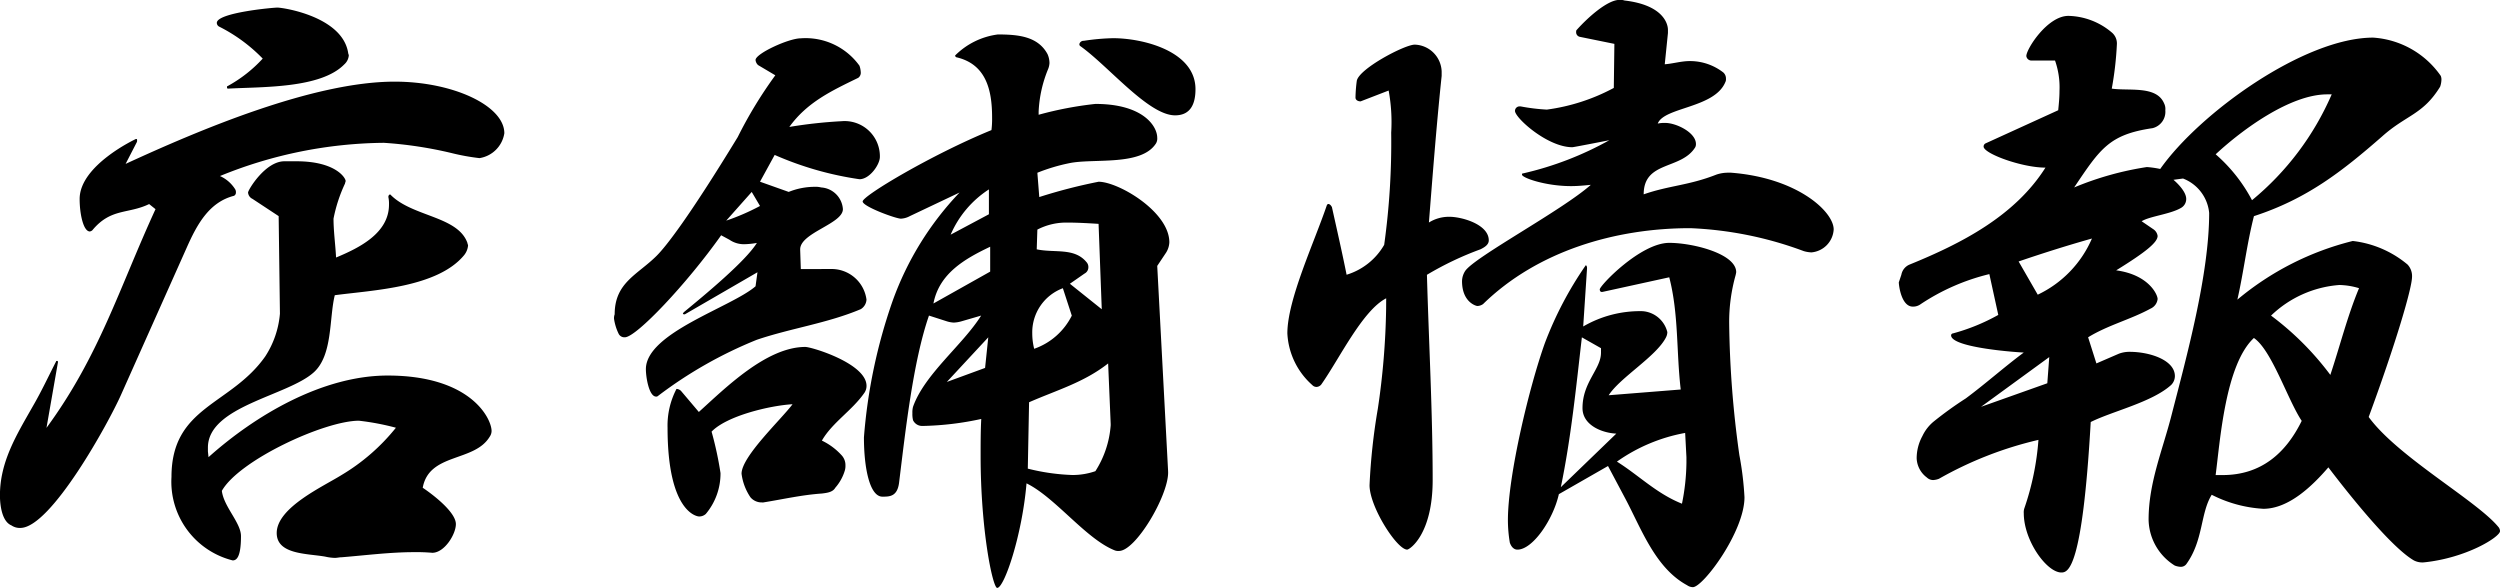 <svg xmlns="http://www.w3.org/2000/svg" width="164.682" height="38.724" viewBox="0 0 164.682 38.724">
  <path id="パス_50" data-name="パス 50" d="M16.3-4.662v-.252c0-2.73,5.25-3.4,6.972-4.956,1.26-1.134,1.008-3.57,1.386-5.082,2.52-.336,6.762-.5,8.526-2.646a1.182,1.182,0,0,0,.252-.63c0-.042-.042-.126-.042-.168-.63-1.764-3.612-1.722-5.04-3.15l-.042-.042c-.084,0-.126.084-.126.168a2.045,2.045,0,0,1,.042.5c0,1.89-1.974,2.856-3.486,3.486-.042-.84-.168-1.722-.168-2.562a9.9,9.9,0,0,1,.756-2.31c0-.042.042-.126.042-.168,0-.21-.672-1.3-3.234-1.3h-.8c-1.26,0-2.394,1.89-2.394,2.058a.506.506,0,0,0,.294.42l1.722,1.134.084,6.426a6.1,6.1,0,0,1-.966,2.814C17.808-7.686,13.9-7.644,13.9-2.982a5.345,5.345,0,0,0,4.032,5.5c.252,0,.546-.21.546-1.6,0-.882-1.134-1.932-1.26-2.982,1.134-2.016,6.762-4.62,9.03-4.62a16.576,16.576,0,0,1,2.436.462,13.325,13.325,0,0,1-3.57,3.108C23.9-2.352,20.832-.966,20.832.714c0,1.428,2.016,1.344,3.192,1.554a3.242,3.242,0,0,0,.63.084c.168,0,.294-.042.462-.042,1.554-.126,3.192-.336,4.746-.336a11.8,11.8,0,0,1,1.218.042c.8,0,1.554-1.218,1.554-1.89,0-.8-1.554-1.974-2.184-2.394.42-2.31,3.4-1.68,4.41-3.36a.677.677,0,0,0,.126-.378c0-.8-1.344-3.654-6.846-3.654-4.284,0-8.694,2.6-11.8,5.376Zm1.3-24.066c-.042,0-.042.042-.042.084s0,.084.084.084c2.226-.126,6.09,0,7.644-1.6a.882.882,0,0,0,.294-.588c0-.042-.042-.126-.042-.168-.378-2.394-4.284-2.982-4.662-2.982-.294,0-3.99.336-3.99,1.008a.284.284,0,0,0,.168.252,10.676,10.676,0,0,1,2.856,2.1A9,9,0,0,1,17.6-28.728ZM14.91-18.1c.672-1.512,1.47-2.982,3.108-3.4a.231.231,0,0,0,.126-.21.379.379,0,0,0-.042-.21,2.276,2.276,0,0,0-1.008-.882A29.136,29.136,0,0,1,27.888-24.99a26.5,26.5,0,0,1,4.452.672,14.245,14.245,0,0,0,1.848.336,1.961,1.961,0,0,0,1.638-1.638c0-1.806-3.36-3.4-7.224-3.4-5.376,0-12.894,3.192-17.724,5.418l.714-1.386a.253.253,0,0,0,.042-.168c0-.042,0-.084-.042-.084H11.55s-3.7,1.722-3.7,3.948c0,1.008.252,2.142.672,2.142a.318.318,0,0,0,.168-.084c1.218-1.47,2.352-1.05,3.738-1.722l.42.336c-2.394,5.208-3.7,9.66-7.182,14.406l.756-4.326c0-.084-.042-.084-.042-.084-.042,0-.084,0-.084.042C5.8-9.618,5.334-8.61,4.746-7.6,3.7-5.754,2.6-3.99,2.6-1.764c0,.336.042,1.68.756,1.974a.964.964,0,0,0,.588.168c2.016,0,5.838-6.972,6.636-8.778Zm37.758-2.73a14.86,14.86,0,0,1-2.226.966l1.68-1.89Zm2.688,4.158-.042-1.26v-.042c0-1.092,2.814-1.68,2.814-2.646A1.533,1.533,0,0,0,56.7-22.05a1.575,1.575,0,0,0-.462-.042,4.609,4.609,0,0,0-1.68.336l-1.89-.672.966-1.764a21.519,21.519,0,0,0,5.586,1.6c.672,0,1.344-.966,1.344-1.47v-.084a2.322,2.322,0,0,0-2.52-2.268,30.843,30.843,0,0,0-3.444.378c1.176-1.638,2.814-2.394,4.536-3.234a.409.409,0,0,0,.168-.378,1.492,1.492,0,0,0-.084-.42,4.369,4.369,0,0,0-3.864-1.806c-.8,0-2.982,1.008-2.982,1.428a.518.518,0,0,0,.168.336l1.134.672A28.466,28.466,0,0,0,51.2-25.368c-3.276,5.376-4.746,7.224-5.334,7.812-1.26,1.26-2.772,1.764-2.772,3.864a.715.715,0,0,0-.042.294,3.315,3.315,0,0,0,.294.966.422.422,0,0,0,.42.252c.756,0,4.116-3.57,6.342-6.72l.546.294a1.674,1.674,0,0,0,1.008.294,5.146,5.146,0,0,0,.8-.084c-.756,1.218-3.4,3.4-4.83,4.578,0,.042-.042.042-.042.084s.084.042.126.042L52.5-16.464l-.126.924c-1.6,1.386-7.224,3.066-7.224,5.46,0,.546.21,1.806.672,1.806a.154.154,0,0,0,.126-.042,28.108,28.108,0,0,1,6.51-3.7c2.226-.756,4.662-1.092,6.846-2.016a.781.781,0,0,0,.378-.63,2.316,2.316,0,0,0-2.31-2.016Zm12.138,6.51-2.52.924,2.73-2.94Zm8.274,3.78A6.475,6.475,0,0,1,74.76-3.36a4.569,4.569,0,0,1-1.512.252,13.789,13.789,0,0,1-2.94-.42L70.392-7.9C72.2-8.694,74-9.2,75.6-10.458l.168,3.99ZM67.83-16.506l-3.738,2.1c.378-1.974,2.058-2.94,3.738-3.738Zm5.376,2.9a4.383,4.383,0,0,1-2.478,2.184,4.142,4.142,0,0,1-.126-1.008,3.1,3.1,0,0,1,2.016-2.982Zm-5.46-6.678-2.52,1.344a6.706,6.706,0,0,1,2.52-2.982Zm7.434,6.258-2.1-1.68.966-.672a.462.462,0,0,0,.252-.42.477.477,0,0,0-.126-.336c-.8-.966-2.1-.588-3.276-.84l.042-1.3a4.131,4.131,0,0,1,1.974-.462c.672,0,1.386.042,2.058.084ZM79.548-3.4l-.714-13.482.588-.882a1.394,1.394,0,0,0,.21-.672c0-2.016-3.36-3.99-4.662-3.99a35.359,35.359,0,0,0-3.906,1.008l-.126-1.6a12.094,12.094,0,0,1,2.1-.63c1.6-.336,4.746.21,5.712-1.3a.624.624,0,0,0,.084-.378c0-.756-.924-2.226-4.074-2.226a23.441,23.441,0,0,0-3.738.714v-.21a8.286,8.286,0,0,1,.63-2.814,1.226,1.226,0,0,0,.084-.378,1.482,1.482,0,0,0-.126-.588c-.63-1.176-1.932-1.3-3.276-1.3a4.865,4.865,0,0,0-2.814,1.386.134.134,0,0,0,.126.126c1.89.462,2.31,2.1,2.31,3.948a5.915,5.915,0,0,1-.042.84c-3.906,1.6-8.484,4.326-8.484,4.7,0,.336,2.184,1.134,2.52,1.134a1.367,1.367,0,0,0,.588-.168l3.276-1.554a20.2,20.2,0,0,0-4.41,7.14,35.375,35.375,0,0,0-1.89,8.988c0,2.016.378,3.906,1.218,3.906.462,0,.966,0,1.092-.882.42-3.4.924-8.022,1.974-11.046l1.176.378a1.786,1.786,0,0,0,.462.084,2.108,2.108,0,0,0,.5-.084l1.3-.378C66.024-11.676,63.5-9.744,62.748-7.6a1.429,1.429,0,0,0-.042.42,1.723,1.723,0,0,0,.042.462.659.659,0,0,0,.588.378h.084A19.794,19.794,0,0,0,67.242-6.8c-.042.8-.042,1.6-.042,2.436,0,4.914.8,8.694,1.092,8.694.462,0,1.638-3.444,1.932-6.888,1.89.924,3.906,3.654,5.8,4.41a.623.623,0,0,0,.294.042c1.092,0,3.234-3.612,3.234-5.166ZM52.878-1.3c1.3-.21,2.562-.5,3.864-.588.336-.042.714-.084.882-.378a3.024,3.024,0,0,0,.63-1.134,1.044,1.044,0,0,0,.042-.336.954.954,0,0,0-.252-.672,4.211,4.211,0,0,0-1.3-.966c.672-1.176,1.974-1.974,2.772-3.108a.807.807,0,0,0,.168-.5c0-1.47-3.612-2.562-4.032-2.562-2.562,0-5.292,2.73-7.014,4.284L47.46-8.652a.454.454,0,0,0-.294-.126,5.207,5.207,0,0,0-.588,2.562c0,5.67,2.016,5.838,2.058,5.838A.632.632,0,0,0,49.1-.546a4.137,4.137,0,0,0,.966-2.688,22.751,22.751,0,0,0-.588-2.73c1.008-1.05,3.864-1.722,5.334-1.806-.756,1.008-3.36,3.444-3.36,4.578a3.572,3.572,0,0,0,.588,1.554.962.962,0,0,0,.714.336ZM80.01-26.8c1.05,0,1.344-.8,1.344-1.722,0-2.52-3.486-3.36-5.418-3.36A14.37,14.37,0,0,0,74-31.71a.286.286,0,0,0-.294.21.154.154,0,0,0,.042.126C75.6-30.072,78.246-26.8,80.01-26.8Zm28.9-1.806a12.934,12.934,0,0,1-4.41,1.428,12.82,12.82,0,0,1-1.722-.21h-.042a.3.3,0,0,0-.336.294c0,.462,2.142,2.394,3.78,2.394.084,0,2.226-.42,2.436-.462a21.471,21.471,0,0,1-5.67,2.184c-.084,0-.084.042-.084.084,0,.21,1.554.756,3.234.756.42,0,.882-.042,1.3-.084-1.89,1.68-7.644,4.746-8.274,5.67a1.269,1.269,0,0,0-.21.672c0,1.386.924,1.638,1.008,1.638a.677.677,0,0,0,.378-.126c3.57-3.486,8.694-5,13.65-5a24.177,24.177,0,0,1,7.476,1.512,2.108,2.108,0,0,0,.5.084,1.608,1.608,0,0,0,1.47-1.512c0-1.176-2.394-3.4-6.762-3.738h-.21a2.378,2.378,0,0,0-.756.126c-1.806.714-3.108.714-4.788,1.3,0-2.226,2.478-1.6,3.4-3.108a.457.457,0,0,0,.042-.21c0-.756-1.3-1.386-2.016-1.386a2.045,2.045,0,0,0-.5.042c.42-1.092,3.738-1.008,4.452-2.73a.379.379,0,0,0,.042-.21.539.539,0,0,0-.168-.42,3.567,3.567,0,0,0-2.226-.756c-.546,0-1.092.168-1.638.21l.21-2.058v-.21c0-.42-.336-1.638-2.856-1.932a.925.925,0,0,0-.336-.042c-.8,0-2.1,1.176-2.814,1.974-.042.042-.042.084-.042.168a.307.307,0,0,0,.252.294l2.268.462Zm.756,27.048c1.05,1.974,1.974,4.578,4.074,5.712a.677.677,0,0,0,.378.126c.672,0,3.4-3.654,3.4-5.922a20.8,20.8,0,0,0-.336-2.772,66.751,66.751,0,0,1-.672-8.694,11.391,11.391,0,0,1,.42-3.15,1.819,1.819,0,0,0,.042-.21c0-1.218-2.856-1.932-4.41-1.932-1.89,0-4.578,2.814-4.578,3.066,0,.084.042.168.126.168h.042l4.41-.966c.63,2.436.462,4.914.756,7.392l-4.746.378c.756-1.176,3.15-2.562,3.78-3.822a.791.791,0,0,0,.084-.336A1.812,1.812,0,0,0,110.8-13.9a7.432,7.432,0,0,0-3.906,1.008l.252-3.822v-.042c0-.084-.042-.168-.084-.168A23.736,23.736,0,0,0,104.37-11.8c-1.008,2.814-2.436,8.694-2.436,11.676a9.067,9.067,0,0,0,.126,1.47c.084.252.252.462.5.462,1.008,0,2.352-1.974,2.73-3.654L108.528-3.7ZM93.912-14.07a49.278,49.278,0,0,1-.546,6.594,40.2,40.2,0,0,0-.546,5.04c0,1.428,1.806,4.242,2.478,4.242.168,0,1.68-1.008,1.68-4.578,0-4.452-.252-9.03-.378-13.524a20.925,20.925,0,0,1,3.528-1.68c.252-.126.546-.294.546-.588,0-1.05-1.764-1.554-2.6-1.554a2.5,2.5,0,0,0-1.344.378c.252-3.192.5-6.426.84-9.66v-.294A1.833,1.833,0,0,0,95.8-31.458c-.672,0-3.7,1.6-3.822,2.394a9.556,9.556,0,0,0-.084,1.092c0,.168.168.252.336.252l1.848-.714a11.487,11.487,0,0,1,.168,2.772,48.875,48.875,0,0,1-.462,7.392A4.3,4.3,0,0,1,91.308-16.3c-.294-1.47-.63-2.94-.966-4.452-.042-.084-.126-.21-.252-.21-.042,0-.042.042-.084.084-.84,2.478-2.6,6.216-2.6,8.442a4.865,4.865,0,0,0,1.638,3.4.381.381,0,0,0,.294.126.428.428,0,0,0,.336-.21c1.176-1.68,2.688-4.83,4.242-5.628ZM113.694-3.906a14.237,14.237,0,0,1-.294,2.688c-1.68-.672-2.814-1.848-4.284-2.772a11.275,11.275,0,0,1,4.494-1.89l.084,1.6Zm-8.274,1.6c.672-3.234,1.008-6.594,1.386-9.87l1.26.714v.294c0,1.092-1.218,1.932-1.218,3.654,0,1.134,1.3,1.638,2.226,1.68Zm32.046-6.846L133.1-7.6l4.494-3.276Zm-1.89-8.022c1.6-.546,3.192-1.05,4.83-1.512a7.286,7.286,0,0,1-3.57,3.7Zm12.978,14.07c.294-2.226.63-7.266,2.52-9.03,1.176.8,2.226,4.074,3.15,5.46-1.05,2.142-2.688,3.57-5.208,3.57ZM158-15.414c-.756,1.806-1.26,3.822-1.89,5.712a19.127,19.127,0,0,0-3.906-3.906,7.265,7.265,0,0,1,4.494-2.016A4.684,4.684,0,0,1,158-15.414ZM156.2-28.182a18.58,18.58,0,0,1-5.25,6.972,10.445,10.445,0,0,0-2.394-3.024c1.764-1.638,4.914-3.948,7.35-3.948ZM140.7-10.458l-.546-1.722c1.3-.8,2.814-1.176,4.116-1.89a.783.783,0,0,0,.462-.63c0-.294-.588-1.6-2.73-1.89,1.974-1.218,2.73-1.848,2.73-2.268a.64.64,0,0,0-.252-.42l-.8-.546c.546-.336,1.89-.462,2.6-.882a.67.67,0,0,0,.336-.588c0-.462-.546-1.008-.84-1.26l.63-.084a2.7,2.7,0,0,1,1.722,2.268c0,4.032-1.47,9.408-2.478,13.314-.588,2.31-1.512,4.452-1.512,6.888a3.635,3.635,0,0,0,1.722,3.024,1.226,1.226,0,0,0,.378.084.456.456,0,0,0,.378-.168c1.134-1.554.924-3.36,1.68-4.578a8.547,8.547,0,0,0,3.4.924c1.68,0,3.234-1.512,4.284-2.73C157-2.268,160.02,1.6,161.616,2.52a1.208,1.208,0,0,0,.672.126c2.814-.294,5-1.68,5-2.058a.454.454,0,0,0-.126-.294c-1.428-1.722-6.636-4.62-8.526-7.224,1.764-4.788,2.856-8.484,2.856-9.24a1.109,1.109,0,0,0-.294-.8,6.837,6.837,0,0,0-3.612-1.554,18.969,18.969,0,0,0-7.6,3.864c.42-1.848.63-3.7,1.092-5.5,3.486-1.134,5.8-2.94,8.442-5.25,1.6-1.428,2.688-1.428,3.822-3.276a1.492,1.492,0,0,0,.084-.42.623.623,0,0,0-.042-.294,5.891,5.891,0,0,0-4.452-2.52c-4.536,0-11.424,4.956-14.028,8.652a6.372,6.372,0,0,0-.882-.126,20.456,20.456,0,0,0-4.788,1.344c1.722-2.562,2.31-3.486,5.166-3.906a1.11,1.11,0,0,0,.84-1.176.831.831,0,0,0-.084-.462c-.5-1.176-2.31-.8-3.444-.966a21.849,21.849,0,0,0,.336-2.9.941.941,0,0,0-.336-.8,4.566,4.566,0,0,0-2.856-1.092c-1.386,0-2.772,2.184-2.772,2.646a.339.339,0,0,0,.378.294h1.512a5.339,5.339,0,0,1,.294,2.016c0,.42-.042.84-.084,1.26l-4.788,2.184a.231.231,0,0,0-.126.21c0,.462,2.52,1.386,4.074,1.386-2.016,3.192-5.544,5-8.946,6.384a.9.9,0,0,0-.546.672l-.168.5c0,.21.168,1.6.924,1.6a.847.847,0,0,0,.462-.126,14.15,14.15,0,0,1,4.578-2.016l.588,2.688a13.1,13.1,0,0,1-2.982,1.218.134.134,0,0,0-.126.126c0,.84,4.578,1.134,4.788,1.134-1.3.966-2.52,2.058-3.822,3.024a24.091,24.091,0,0,0-2.1,1.512,2.758,2.758,0,0,0-.756.966,3.065,3.065,0,0,0-.378,1.47,1.653,1.653,0,0,0,.672,1.26.6.6,0,0,0,.42.168,1.226,1.226,0,0,0,.378-.084,24.441,24.441,0,0,1,6.552-2.562,17.809,17.809,0,0,1-.924,4.494.819.819,0,0,0-.042.336c0,1.806,1.512,3.906,2.478,3.906.462,0,1.386-.294,1.932-9.912,1.428-.714,4.032-1.3,5.292-2.436a.829.829,0,0,0,.252-.588c0-1.05-1.638-1.6-2.982-1.6a1.962,1.962,0,0,0-.714.126Z" transform="translate(-2.604 34.398)"/>
</svg>
